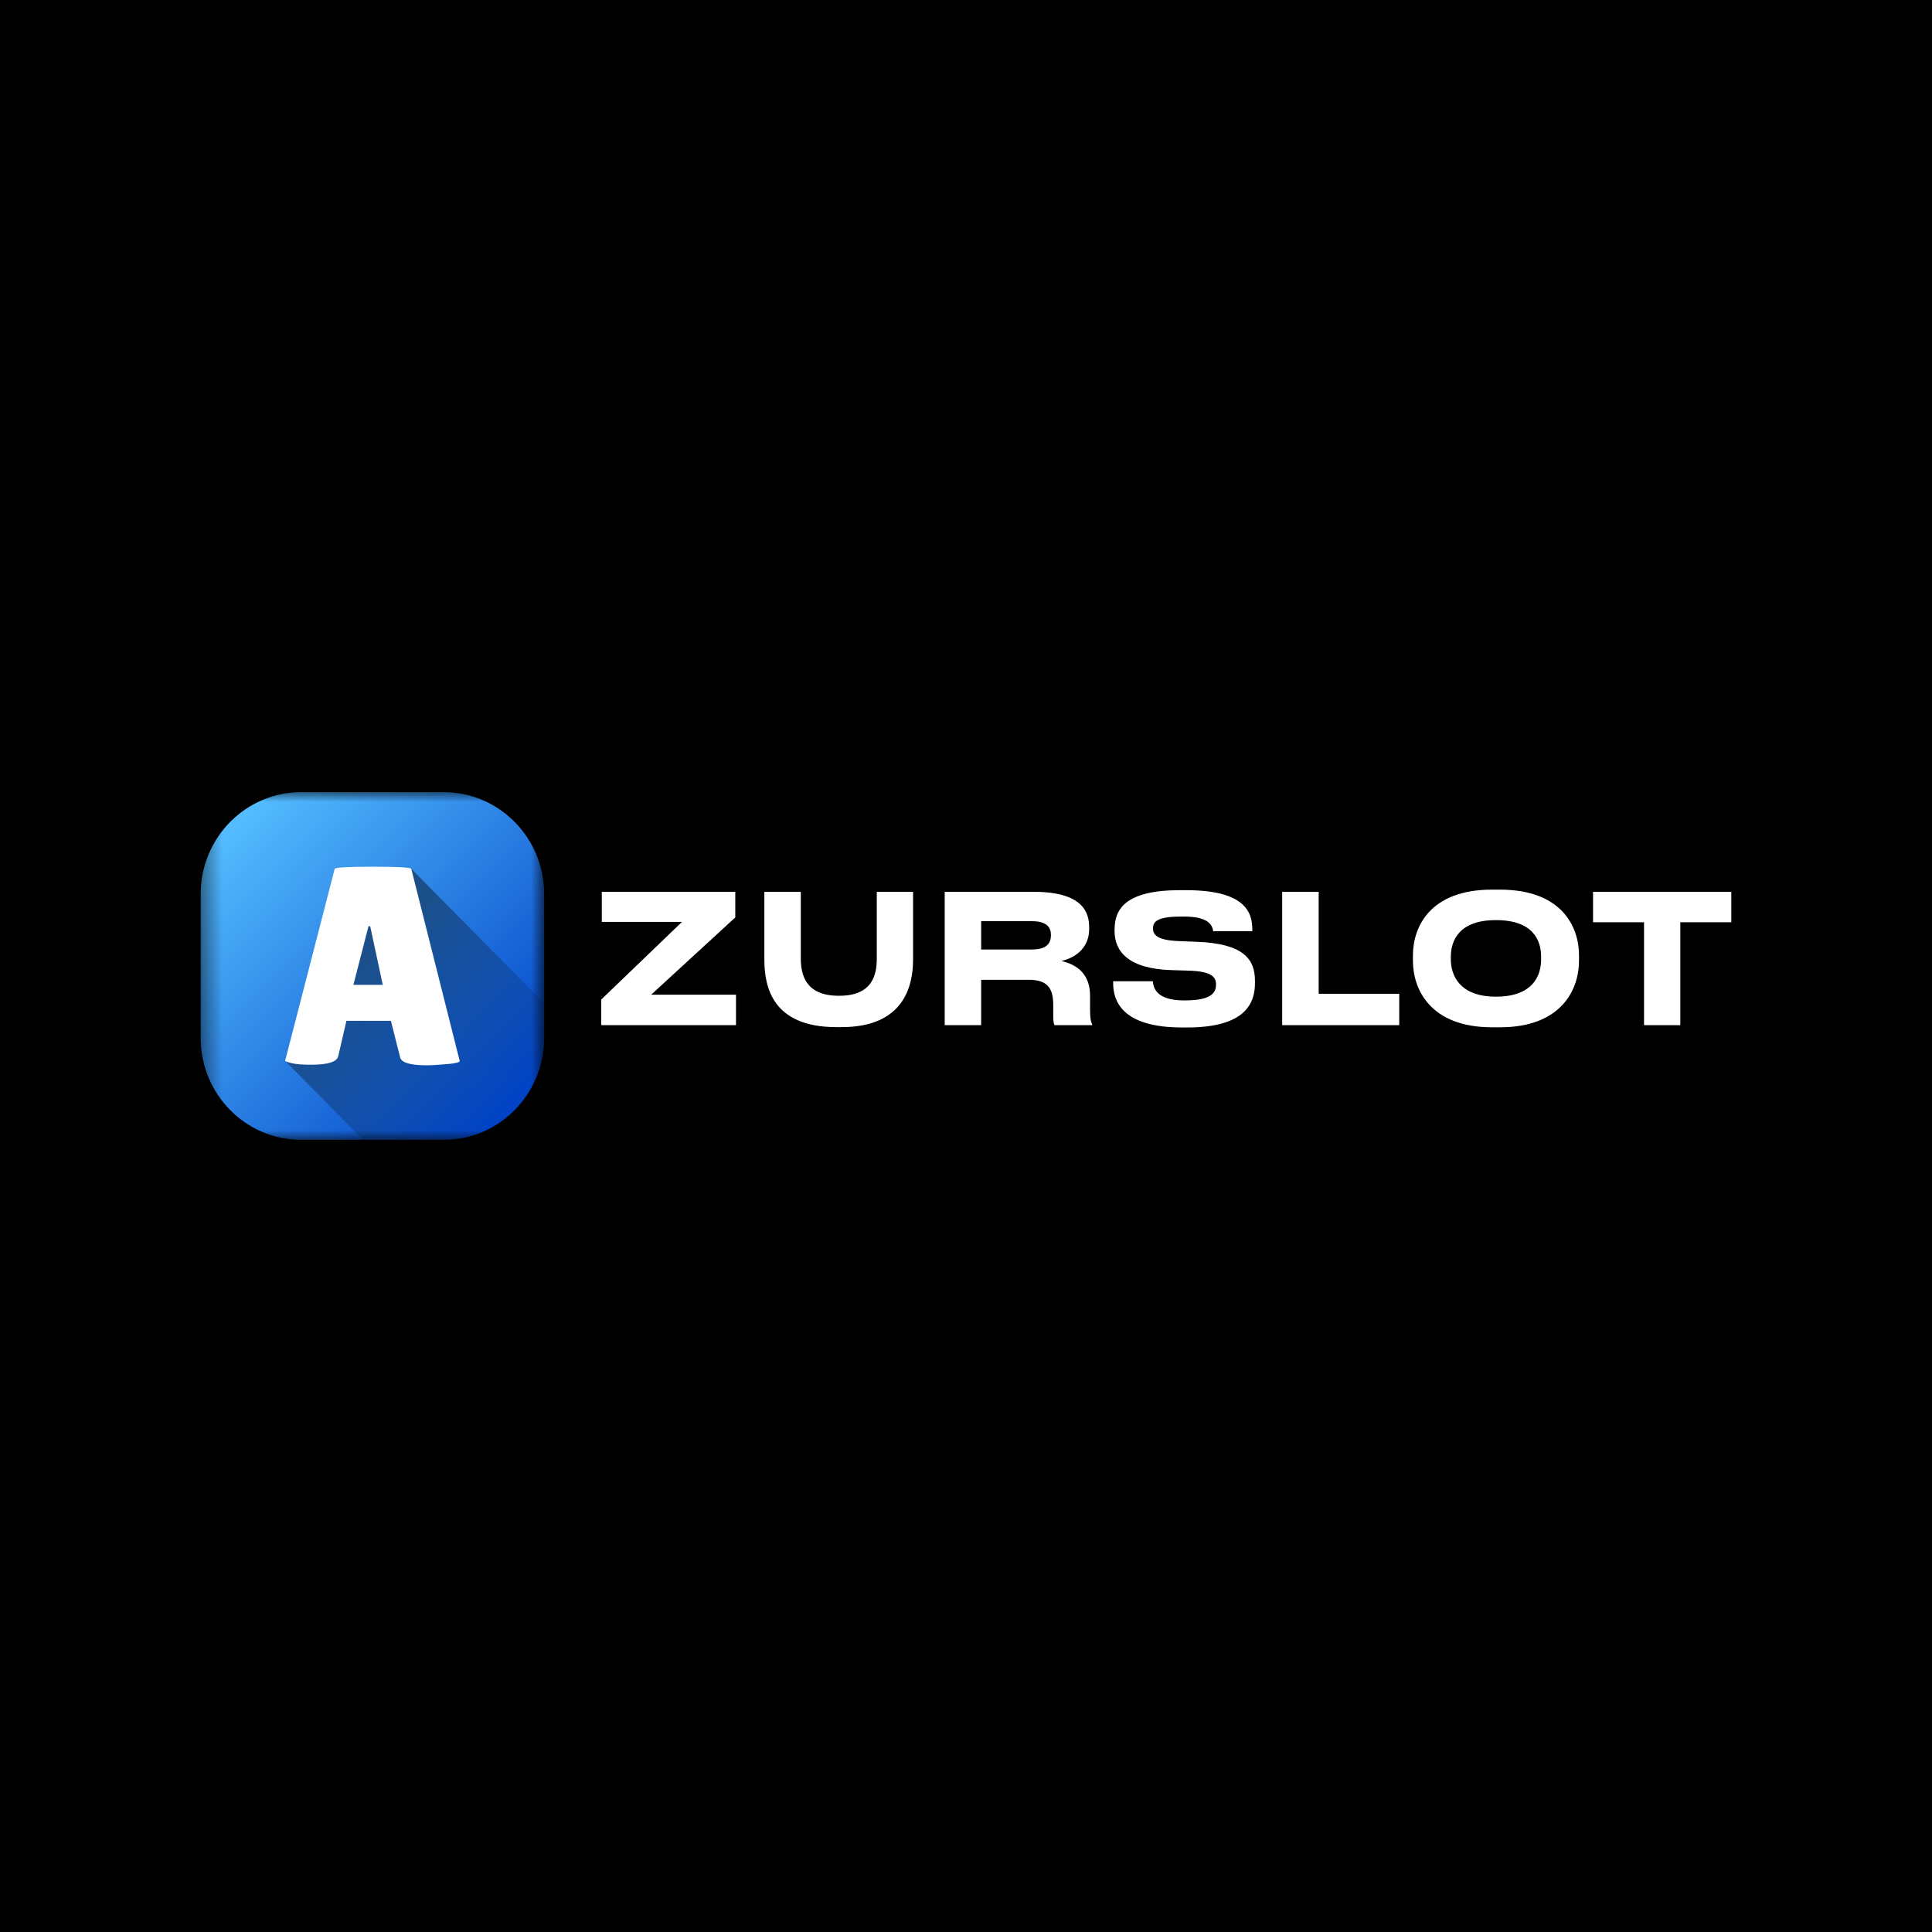 <svg width="100" height="100" viewBox="0 0 100 100" fill="none" xmlns="http://www.w3.org/2000/svg">
<rect width="100" height="100" fill="black"/>
<g clip-path="url(#clip0_1181_90)">
<path d="M38.095 53.062H31.121V51.735L35.3 47.717H31.149V46.159H38.058V47.486L33.705 51.484H38.095V53.062Z" fill="white"/>
<path d="M43.292 53.164C39.948 53.164 39.563 51.039 39.563 49.666V46.159H41.45V49.62C41.45 50.408 41.67 51.54 43.402 51.54H43.448C45.189 51.54 45.382 50.408 45.382 49.62V46.159H47.26V49.666C47.26 51.048 46.775 53.164 43.558 53.164H43.292Z" fill="white"/>
<path d="M50.785 47.68V49.146H53.415C54.185 49.146 54.396 48.812 54.396 48.413V48.395C54.396 48.005 54.185 47.68 53.415 47.68H50.785ZM54.937 49.74C55.862 49.953 56.421 50.52 56.421 51.531V52.245C56.421 52.765 56.476 52.904 56.531 53.015V53.062H54.579C54.552 53.015 54.515 52.886 54.515 52.579V52.013C54.515 51.123 54.194 50.714 53.241 50.714H50.785V53.062H48.898V46.159H53.489C56.082 46.159 56.375 47.254 56.375 48.005V48.098C56.375 48.961 55.789 49.545 54.937 49.74Z" fill="white"/>
<path d="M61.447 53.182H61.181C57.983 53.182 57.617 51.716 57.617 50.891V50.789H59.669C59.697 51.095 59.825 51.781 61.273 51.781H61.337C62.757 51.781 62.941 51.345 62.941 50.956C62.941 50.547 62.675 50.278 61.548 50.241L60.641 50.213C58.404 50.148 57.69 49.239 57.69 48.2V48.116C57.69 47.049 58.258 46.075 61.081 46.075H61.392C64.407 46.075 64.819 47.189 64.819 48.098V48.2H62.794C62.748 47.894 62.574 47.439 61.264 47.439H61.172C59.963 47.439 59.678 47.671 59.678 48.051C59.678 48.404 59.926 48.664 60.998 48.71L61.942 48.747C64.37 48.84 64.957 49.647 64.957 50.77V50.881C64.957 51.893 64.499 53.182 61.447 53.182Z" fill="white"/>
<path d="M66.366 46.159H68.254V51.438H72.424V53.062H66.366V46.159Z" fill="white"/>
<path d="M77.23 46.047H77.633C80.822 46.047 81.729 47.949 81.729 49.453V49.731C81.729 51.215 80.822 53.173 77.633 53.173H77.23C74.041 53.173 73.133 51.215 73.133 49.731V49.453C73.133 47.949 74.041 46.047 77.23 46.047ZM79.768 49.527C79.768 48.673 79.356 47.625 77.431 47.625C75.525 47.625 75.095 48.673 75.095 49.527V49.657C75.095 50.492 75.553 51.587 77.431 51.587C79.347 51.587 79.768 50.492 79.768 49.657V49.527Z" fill="white"/>
<path d="M85.095 53.062V47.736H82.456V46.159H89.612V47.736H86.973V53.062H85.095Z" fill="white"/>
<mask id="mask0_1181_90" style="mask-type:luminance" maskUnits="userSpaceOnUse" x="10" y="41" width="19" height="18">
<path d="M28.165 41H10.387V59H28.165V41Z" fill="white"/>
</mask>
<g mask="url(#mask0_1181_90)">
<path d="M22.957 41H15.596C12.719 41 10.387 43.361 10.387 46.273V53.727C10.387 56.639 12.719 59 15.596 59H22.957C25.833 59 28.165 56.639 28.165 53.727V46.273C28.165 43.361 25.833 41 22.957 41Z" fill="url(#paint0_linear_1181_90)"/>
<path d="M21.283 44.965L17.713 46.5L14.766 54.918L18.797 59H22.958C25.834 59 28.166 56.639 28.166 53.727V51.934L21.283 44.965Z" fill="url(#paint1_linear_1181_90)"/>
<path d="M22.072 55.139C21.232 55.139 20.778 55.002 20.71 54.728L20.233 52.837H17.93L17.51 54.655C17.452 54.958 16.989 55.109 16.12 55.109C15.657 55.109 15.314 55.083 15.092 55.028C14.87 54.975 14.759 54.933 14.759 54.904L17.322 44.978C17.322 44.9 17.983 44.861 19.306 44.861C20.629 44.861 21.29 44.9 21.29 44.978L23.795 54.919C23.795 54.988 23.573 55.041 23.129 55.08C22.685 55.119 22.332 55.139 22.072 55.139ZM18.292 50.975H19.812L19.161 47.94H19.074L18.292 50.975Z" fill="white"/>
</g>
</g>
<defs>
<linearGradient id="paint0_linear_1181_90" x1="11.913" y1="42.544" x2="26.823" y2="57.27" gradientUnits="userSpaceOnUse">
<stop stop-color="#54BDFF"/>
<stop offset="1" stop-color="#0042C7"/>
</linearGradient>
<linearGradient id="paint1_linear_1181_90" x1="16.169" y1="48.063" x2="26.165" y2="57.936" gradientUnits="userSpaceOnUse">
<stop stop-opacity="0.5"/>
<stop offset="1" stop-opacity="0"/>
</linearGradient>
<clipPath id="clip0_1181_90">
<rect width="80" height="18" fill="white" transform="translate(10 41)"/>
</clipPath>
</defs>
</svg>
